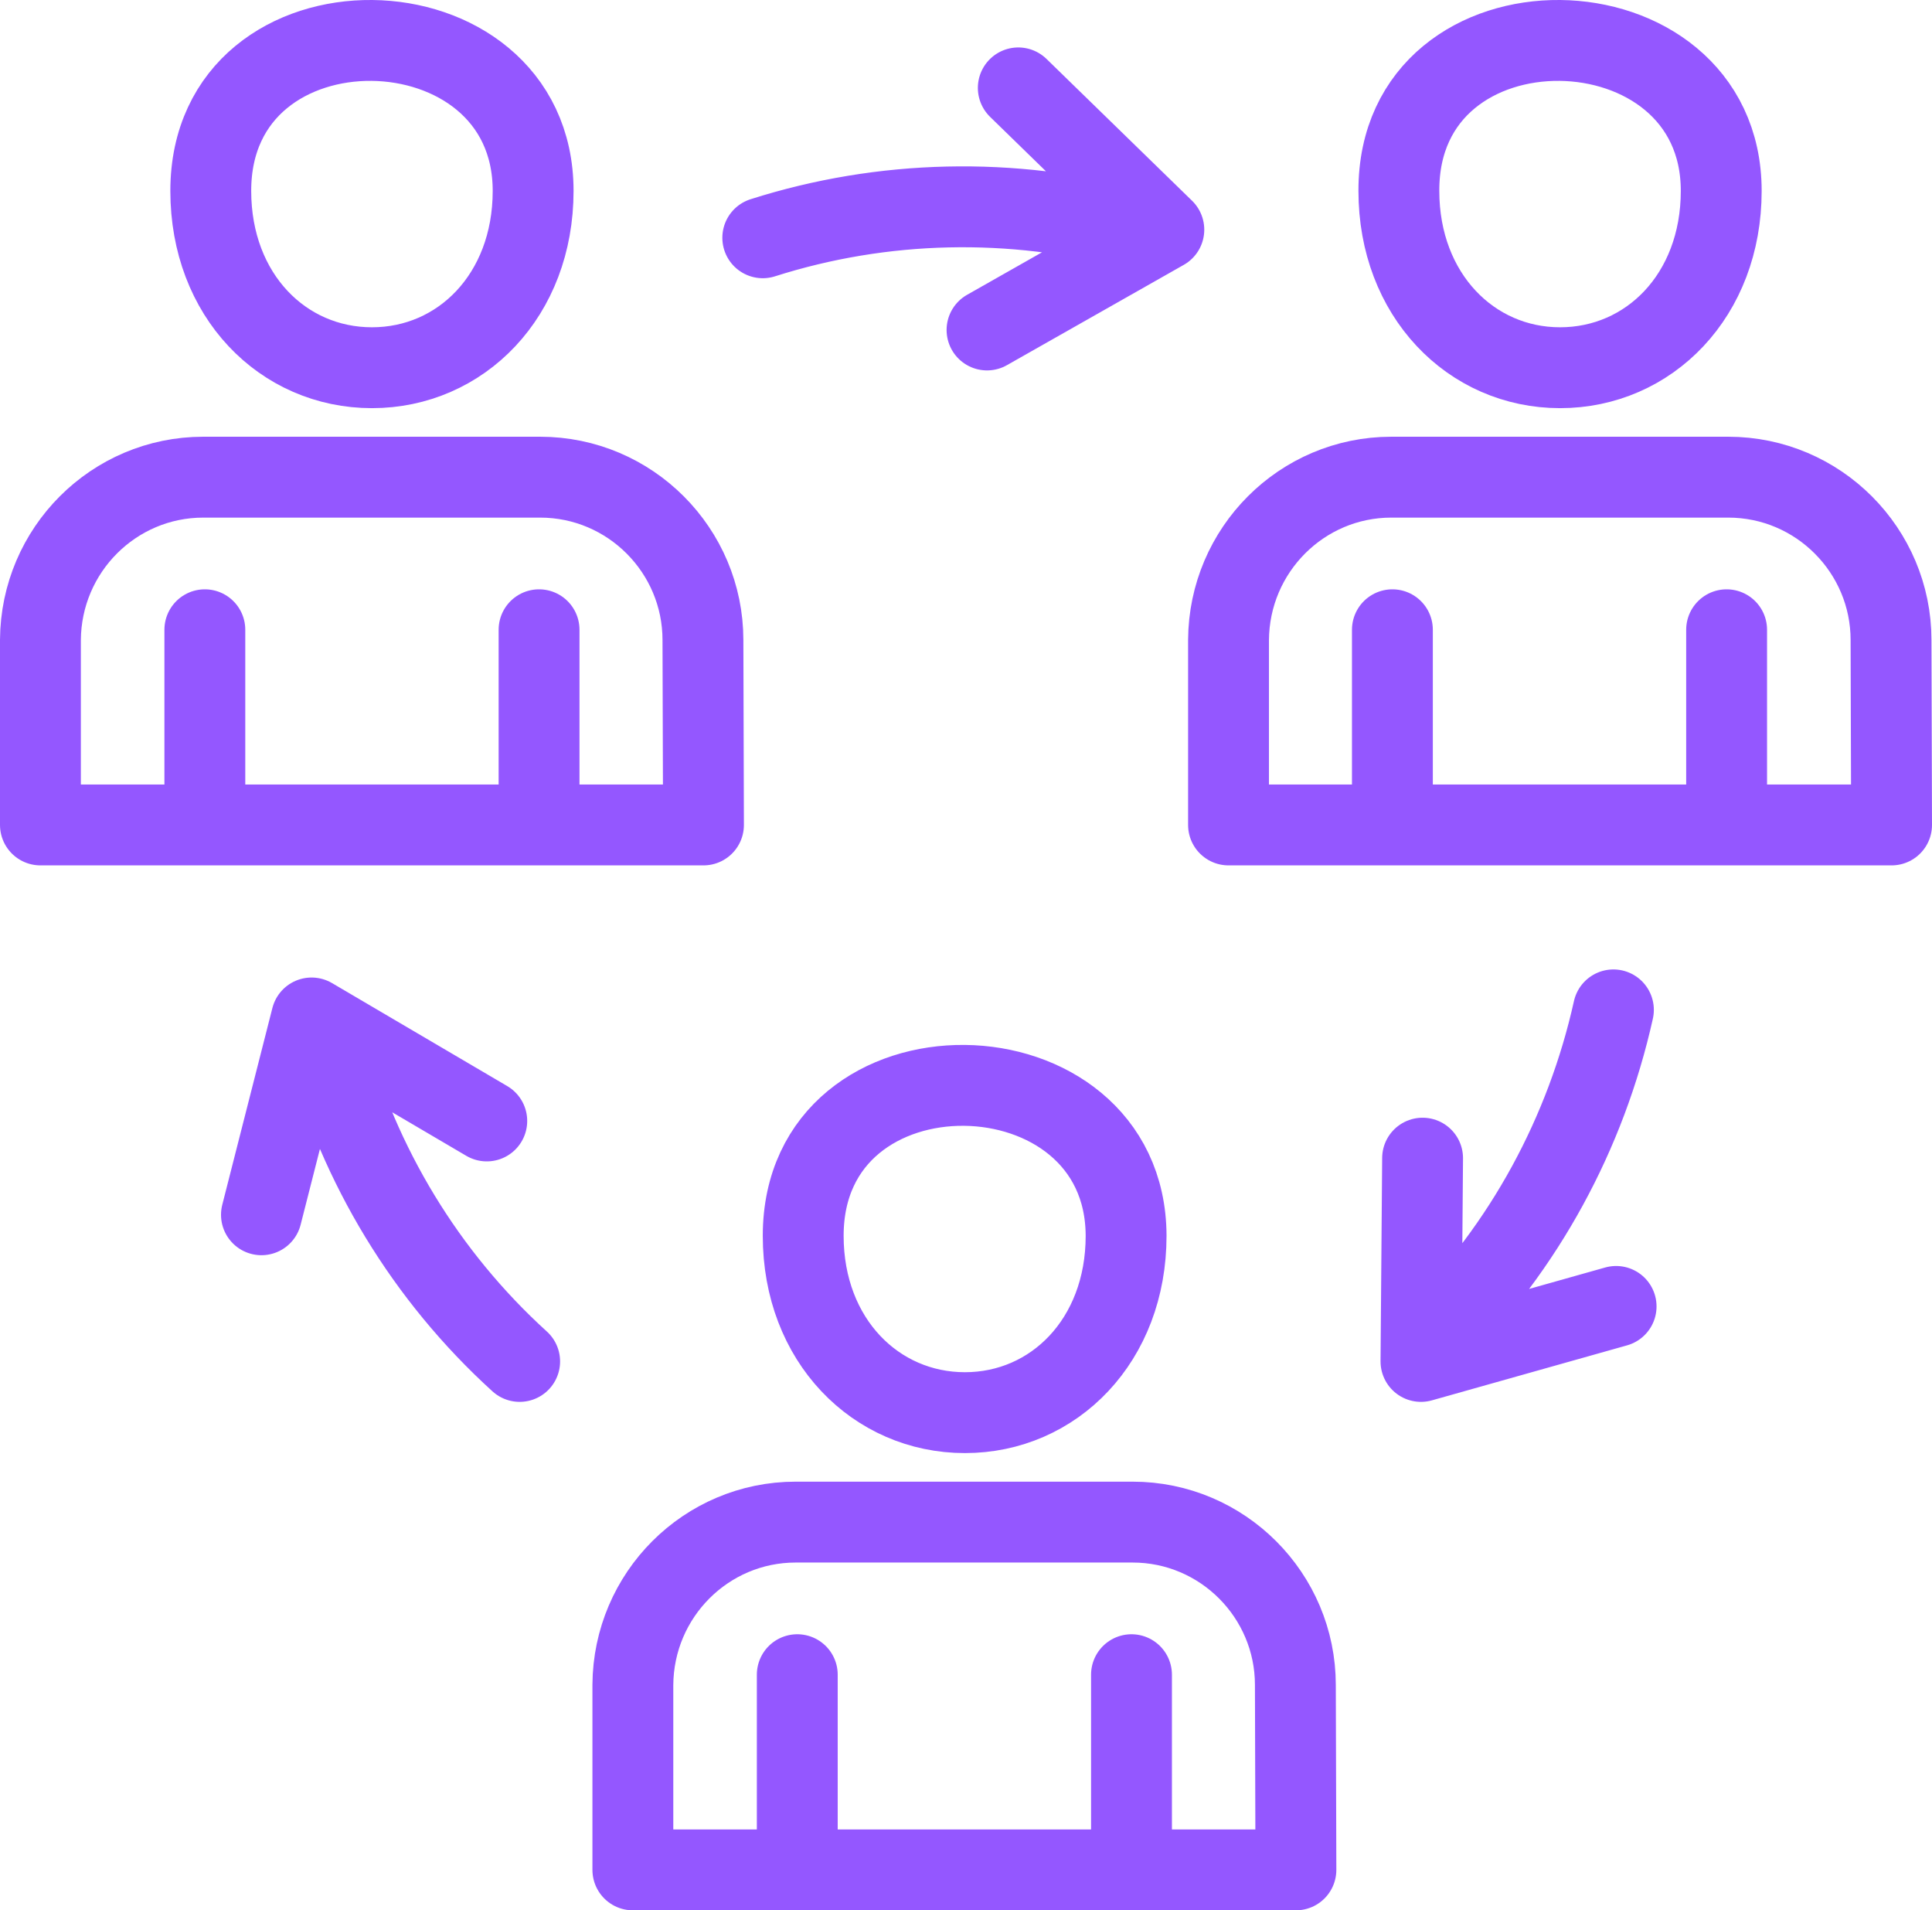 <?xml version="1.0" encoding="utf-8"?>
<!-- Generator: Adobe Illustrator 24.1.0, SVG Export Plug-In . SVG Version: 6.00 Build 0)  -->
<svg version="1.1" id="Laag_1" xmlns="http://www.w3.org/2000/svg" xmlns:xlink="http://www.w3.org/1999/xlink" x="0px" y="0px"
	 viewBox="0 0 358.4 354.3" style="enable-background:new 0 0 358.4 354.3;" xml:space="preserve">
<style type="text/css">
	.st0{fill:none;stroke:#9457FF;stroke-width:15;stroke-linecap:round;stroke-linejoin:round;}
</style>
<g id="Laag_2_1_">
	<g id="Laag_1-2">
		<path class="st0" d="M319.3,35.4c0,19.4-13.4,32.8-29.9,32.8s-29.9-13.5-29.9-32.8C259.4-2.4,319.3-1.2,319.3,35.4z M350.9,153
			h-123v-34.3c0.1-16.7,13.6-30.2,30.2-30.2h62.5c16.7,0,30.2,13.6,30.2,30.2L350.9,153L350.9,153z M320.3,153v-36.2 M258.3,116.8
			V153 M98.9,35.4c0,19.4-13.4,32.8-29.9,32.8S39.1,54.8,39.1,35.4C39.1-2.4,98.9-1.2,98.9,35.4z M130.5,153H7.5v-34.3
			C7.6,102,21.1,88.5,37.7,88.5h62.5c16.7,0,30.2,13.6,30.2,30.2L130.5,153L130.5,153z M100,153v-36.2 M38,116.8V153 M208.9,229.2
			c0,19.4-13.4,32.8-29.9,32.8S149,248.6,149,229.2C149,191.4,208.8,192.6,208.9,229.2L208.9,229.2z M240.4,346.8h-123v-34.3
			c0.1-16.7,13.6-30.2,30.2-30.2h62.5c16.7,0,30.2,13.6,30.2,30.2L240.4,346.8L240.4,346.8z M209.9,346.8v-36.2 M147.9,310.6v36.2
			 M210.4,42.5c-22.7-6-46.6-5.5-68.9,1.6 M188.9,16.3l27,26.3l-32.8,18.6 M266.2,247.8c16.6-16.6,28-37.6,33.1-60.5 M299.8,242.3
			l-36.2,10.2l0.3-37.7 M60.5,193.6c6.1,22.6,18.5,43.1,35.9,58.9 M48.5,225.3l9.3-36.5l32.5,19.1"/>
	</g>
</g>
</svg>
